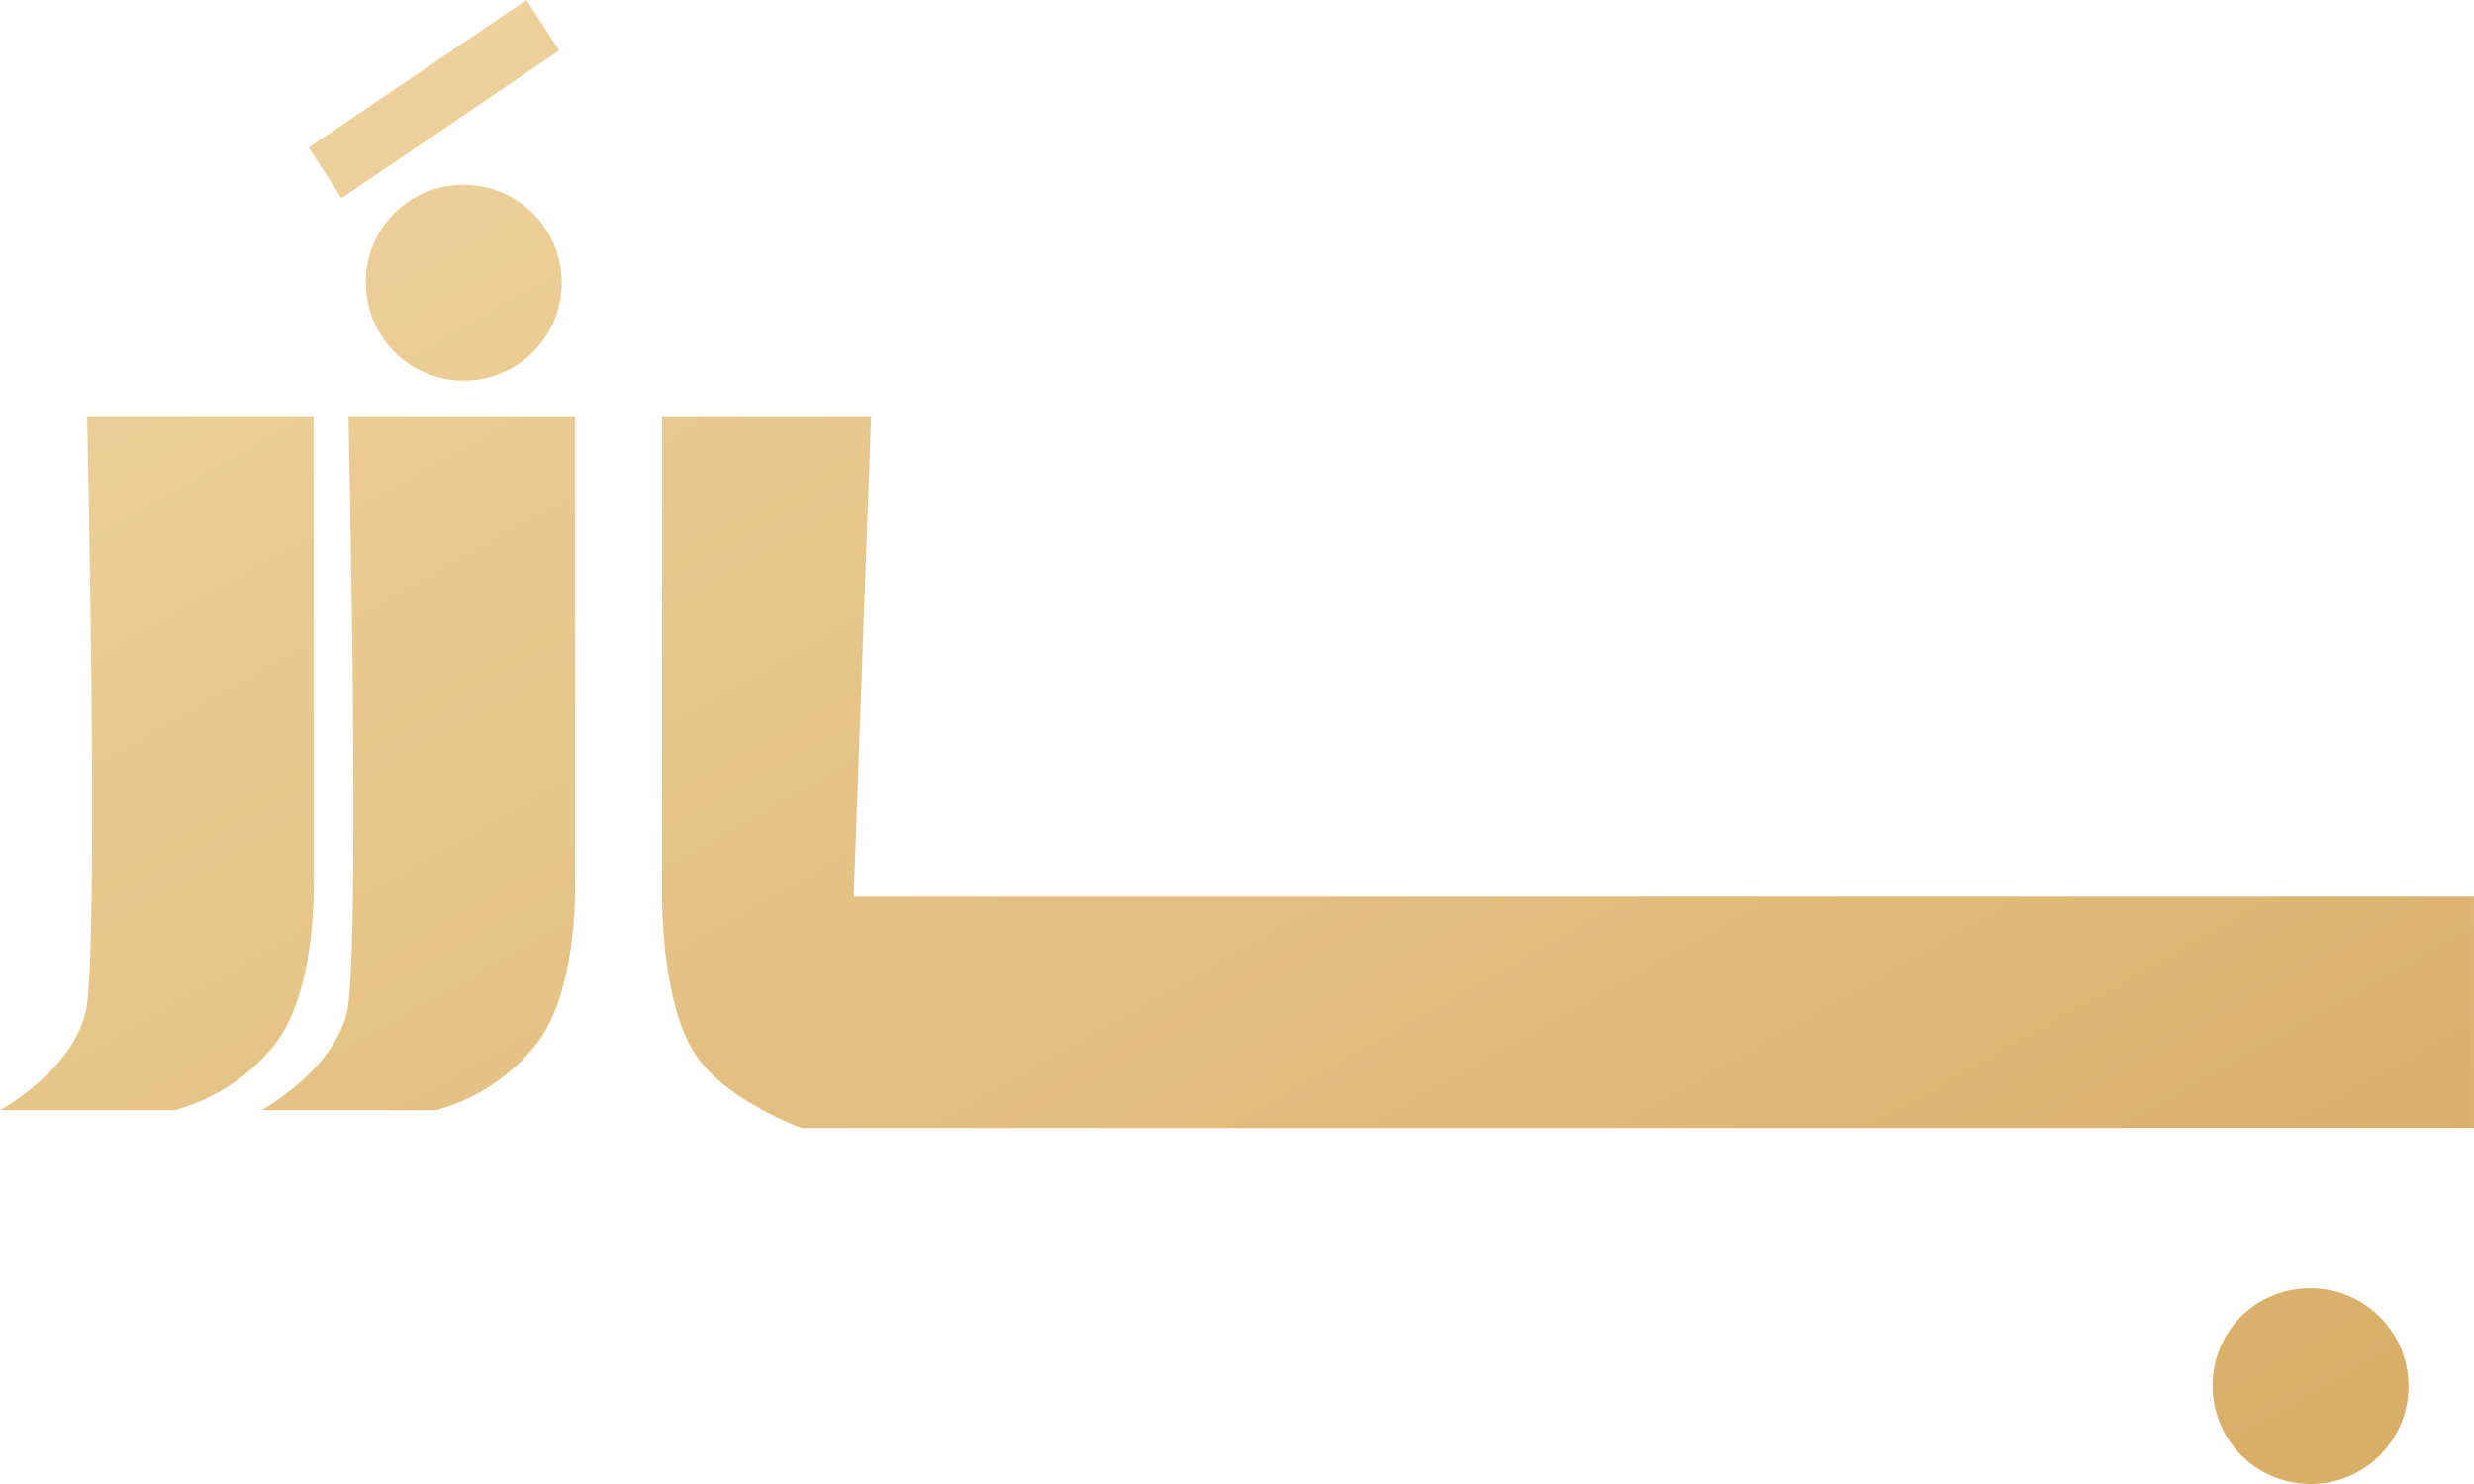 <svg height="75" viewBox="0 0 125 75" width="125"
     xmlns="http://www.w3.org/2000/svg">
  <defs>
    <style>.a {
        fill-rule: evenodd;
        fill: url(#a);
    }</style>
    <linearGradient gradientUnits="objectBoundingBox" id="a" x1="0.868" x2="-0.062" y1="1.041">
      <stop offset="0" stop-color="#d8ad65"/>
      <stop offset="1" stop-color="#f0d6a3"/>
    </linearGradient>
  </defs>
  <g transform="translate(-45.788 -112.614)">
    <path class="a"
          d="M79.239,133.648H89.8l-.88,24.284h81.866v11.693H86.281s-3.707-1.349-5.282-3.6c-1.82-2.6-1.761-8.095-1.761-8.095Zm-15.845,0H74.837v23.385s.2,5.243-1.761,8.095a9.633,9.633,0,0,1-5.282,3.6h-8.8s4-2.2,4.4-5.4C63.956,158.873,63.394,133.648,63.394,133.648Zm-13.2,0H61.633v23.385s.2,5.243-1.761,8.095a9.633,9.633,0,0,1-5.282,3.6h-8.8s4-2.2,4.4-5.4C50.752,158.873,50.189,133.648,50.189,133.648ZM162.425,177.72a4.948,4.948,0,1,1-4.842,4.947A4.9,4.9,0,0,1,162.425,177.72Zm-93.31-55.764a4.948,4.948,0,1,1-4.842,4.947A4.9,4.9,0,0,1,69.115,121.956Zm-7.727-1.883,11-7.459,1.656,2.551-11,7.459Z"
          transform="translate(0 0)"/>
  </g>
</svg>
